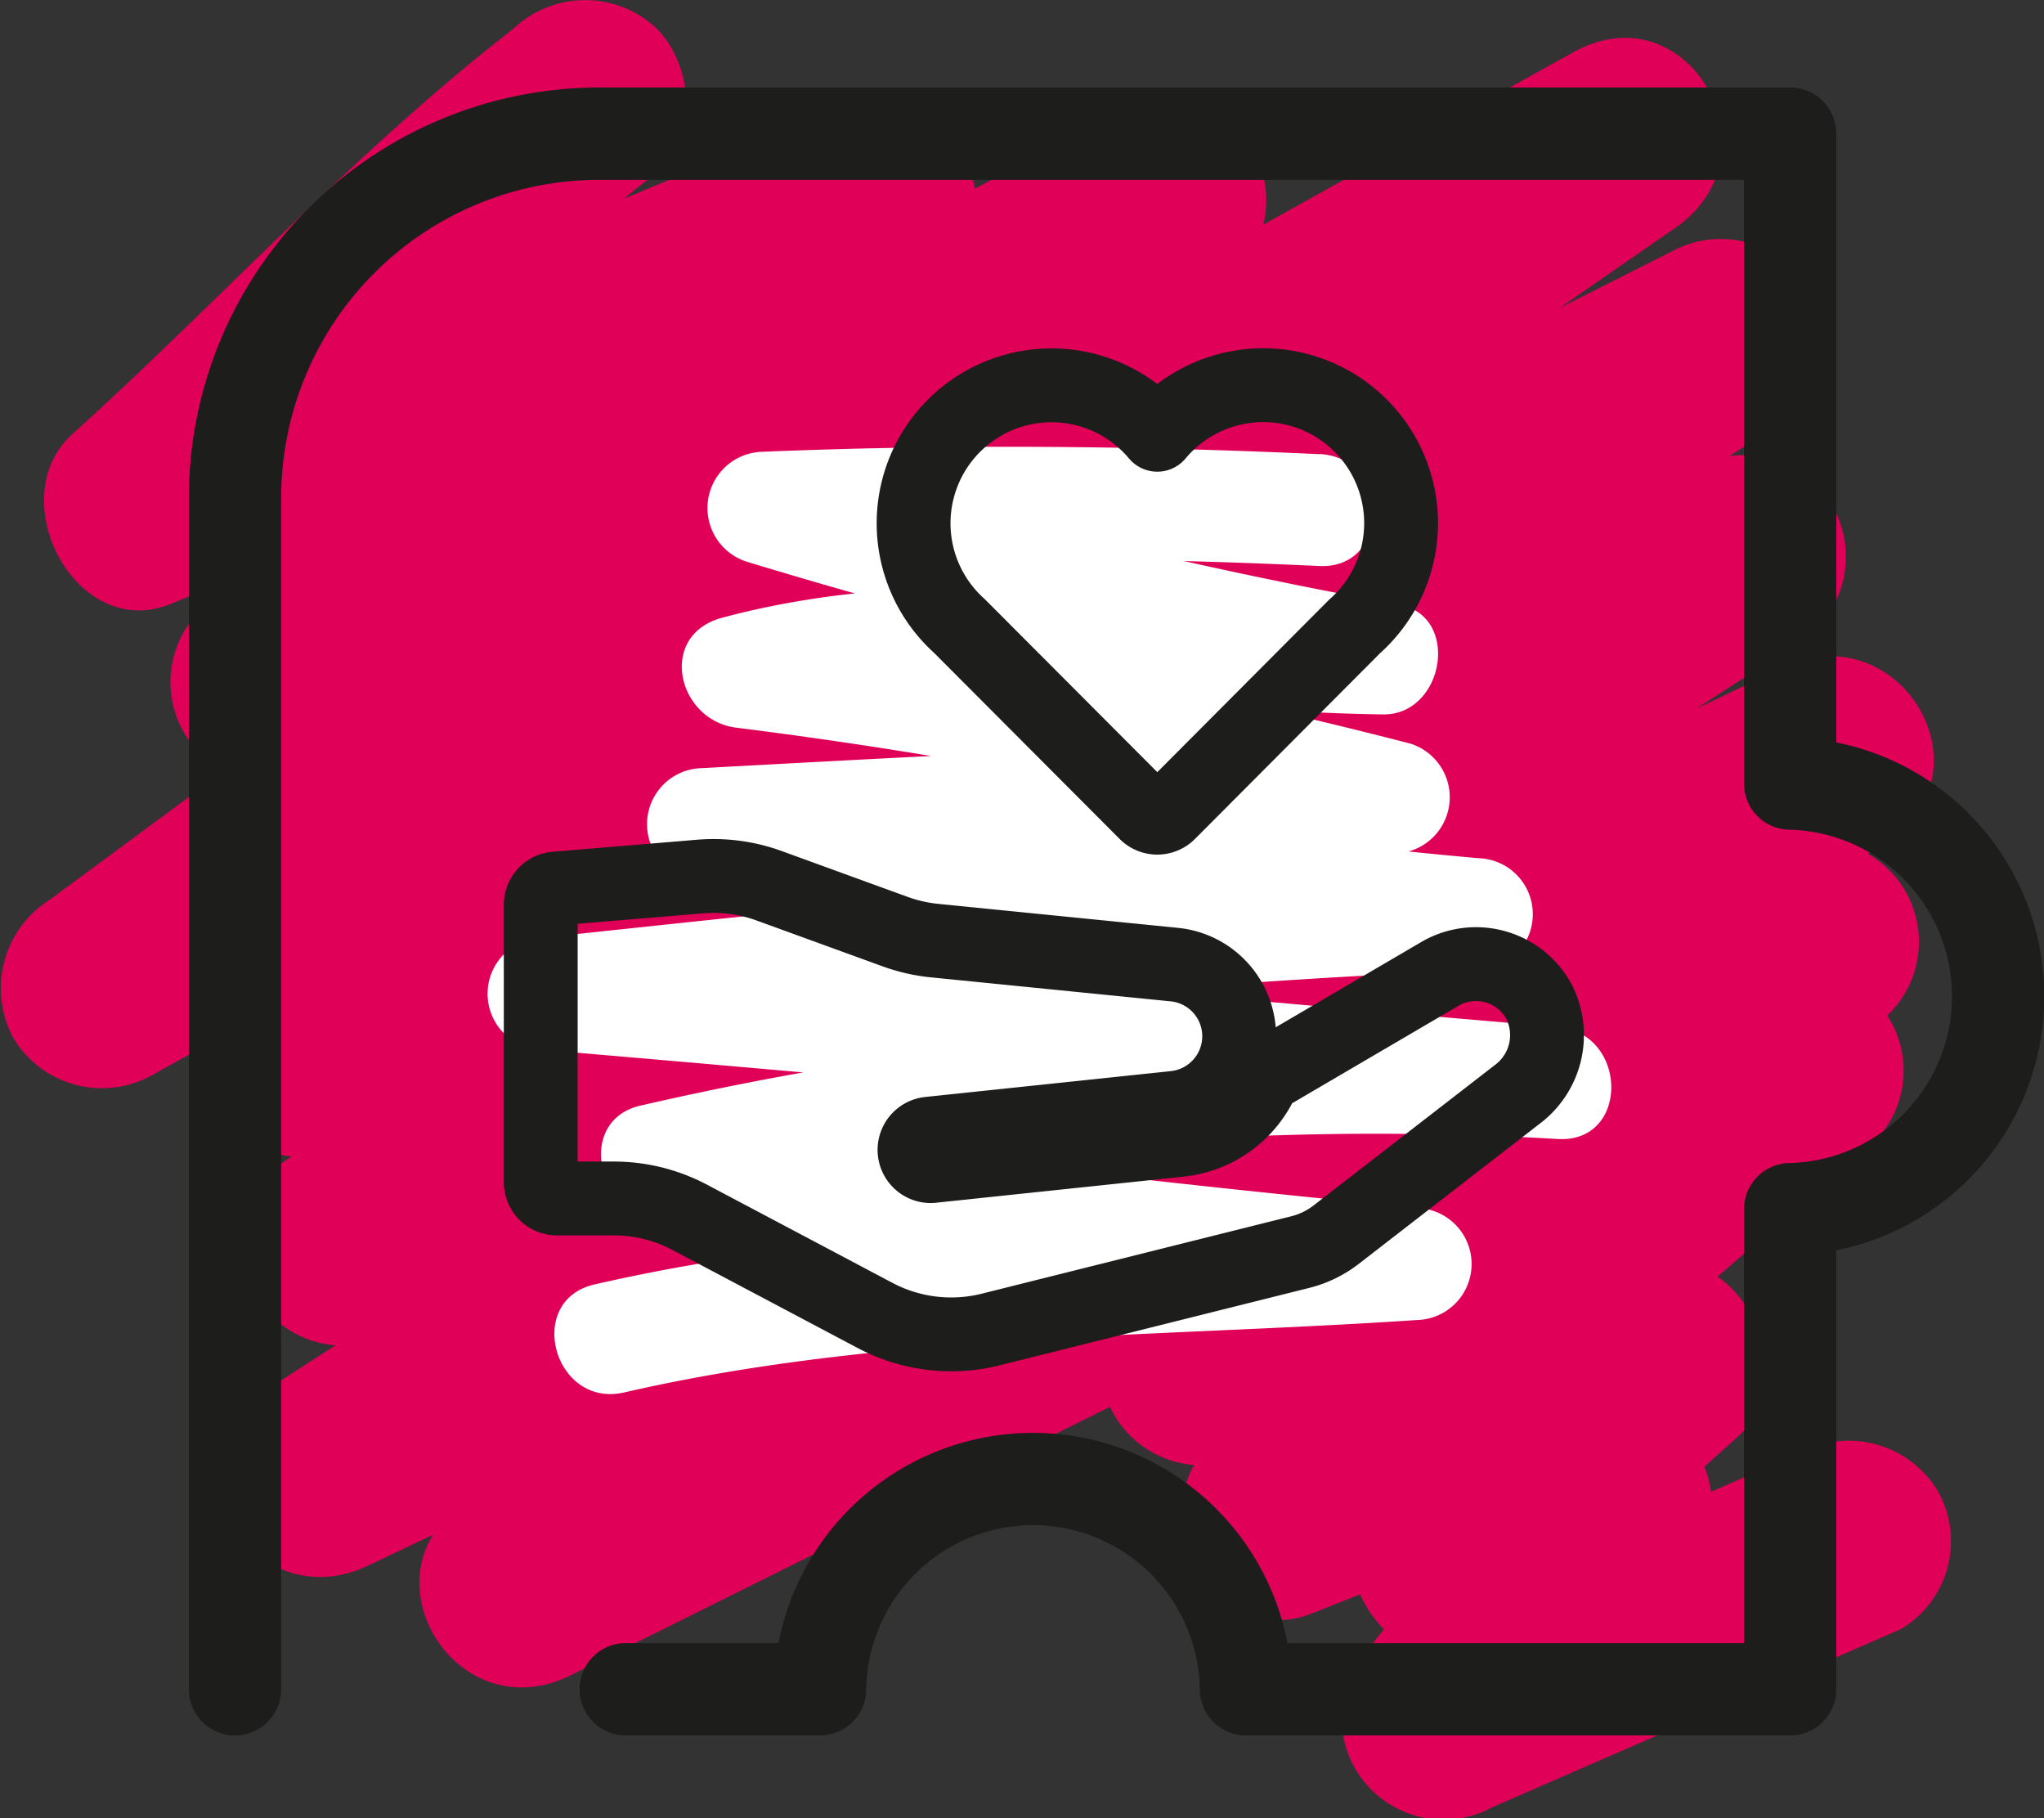 <svg id="material-design-icons" xmlns="http://www.w3.org/2000/svg" width="55.367" height="49.239" viewBox="0 0 55.367 49.239"><rect x="0" y="0" width="55.367" height="49.239" fill="#333333" stroke="none"/><path d="M13.906.78C9.622,4.097,5.974,8.13,1.962,11.753c-1.94,1.752.099,5.66,2.676,4.596L21.969,9.192l2.473-1.021-2.676-4.596L5.415,16.545a2.724,2.724,0,0,0-.215,3.611A2.771,2.771,0,0,0,8.748,20.864L29.967,9.439l2.998-1.614-2.776-4.749L4.926,21.724l-3.57,2.635A2.834,2.834,0,0,0,.369,28.122a2.794,2.794,0,0,0,3.763.987L18.11,21.335,40.269,9.013l5.114-2.844L42.607,1.42,30.528,9.782,11.157,23.193,6.731,26.257a2.752,2.752,0,0,0,2.776,4.749L22.551,24.426,43.249,13.984l4.825-2.434-2.776-4.749L32.63,15.106,12.451,28.336l-4.616,3.026a2.752,2.752,0,0,0,2.776,4.749L44.012,19.714l4.706-2.311-2.776-4.749L32.872,21.087,12.021,34.539,7.214,37.641c-3.005,1.939-.4,6.262,2.776,4.749l13.87-6.606,22.109-10.531,5.078-2.419-2.776-4.749L17.147,37.792l-4.458,2.823c-3.01,1.906-.384,6.321,2.776,4.749l30.887-15.37,4.344-2.162-2.776-4.749L31.089,34.602a2.752,2.752,0,0,0,2.776,4.749L50.213,31.351l-3.333-4.319L32.826,39.109c-2.019,1.735.128,5.601,2.676,4.596L45.845,39.628l-2.676-4.596-5.764,5.182c-2.04,1.834.099,5.406,2.676,4.596l4.301-1.352-2.676-4.596-4.623,5.764a2.764,2.764,0,0,0,3.333,4.319L51.49,44.117a2.768,2.768,0,0,0,.987-3.763,2.82,2.82,0,0,0-3.763-.987L37.64,44.195l3.333,4.319,4.623-5.764a2.866,2.866,0,0,0,.43-3.333,2.788,2.788,0,0,0-3.106-1.264l-4.301,1.352,2.676,4.596,5.764-5.182c1.961-1.763-.097-5.613-2.676-4.596L34.039,38.402l2.676,4.596L50.769,30.921a2.732,2.732,0,0,0,.215-3.611,2.789,2.789,0,0,0-3.548-.708L31.089,34.602l2.776,4.749L50.696,27.833a2.752,2.752,0,0,0-2.776-4.749l-30.887,15.37-4.344,2.162,2.776,4.749,31.124-19.707,4.458-2.823c3.025-1.915.395-6.259-2.776-4.749L34.401,24.692,12.292,35.222,7.214,37.641,9.99,42.39l13.071-8.433L43.911,20.505l4.807-3.102a2.752,2.752,0,0,0-2.776-4.749L12.541,29.052,7.835,31.363l2.776,4.749,12.668-8.305L43.458,14.577l4.616-3.026a2.752,2.752,0,0,0-2.776-4.749L32.254,13.381,11.556,23.823,6.731,26.257l2.776,4.749,12.079-8.362L40.957,9.233l4.426-3.064c2.878-1.992.361-6.494-2.776-4.749L28.628,9.193,6.47,21.515l-5.114,2.844,2.776,4.749L29.394,10.46l3.57-2.635A2.834,2.834,0,0,0,33.951,4.062a2.797,2.797,0,0,0-3.763-.987L8.97,14.501,5.972,16.115,9.305,20.434,25.656,7.464c2.099-1.665-.179-5.627-2.676-4.596L5.649,10.025,3.176,11.046l2.676,4.596c4.012-3.624,7.66-7.656,11.943-10.973,1.175-.91.957-2.932,0-3.889a2.821,2.821,0,0,0-3.889,0Z" fill="#e10057"/><path d="M16.95,45.746h5.263a5.769,5.769,0,0,1,11.537,0H48.491V32.746a5.765,5.765,0,0,0,0-11.527V3.62H16.203a9.867,9.867,0,0,0-9.837,9.838V45.746" fill="none" stroke="#1d1d1b" stroke-linecap="round" stroke-linejoin="round" stroke-width="2.5"/><path d="M35.737,12.299c-5.027-.233-10.072-.272-15.1-.064a1.524,1.524,0,0,0-.403,2.978,150.46,150.46,0,0,0,16.826,4.082l.403-2.978c-5.91-.084-12.102-1.152-17.906.413-1.762.475-1.208,2.793.403,2.978a136.33,136.33,0,0,1,17.429,3.353l.403-2.978c-6.265.025-12.533.381-18.787.719a1.517,1.517,0,0,0,0,3.033c7.033.628,14.004,1.813,21.037,2.441V23.242c-8.474.34-16.927,1.252-25.356,2.153a1.517,1.517,0,0,0,0,3.033c9.17.777,18.333,1.641,27.503,2.418V27.813a88.643,88.643,0,0,0-24.829,2.125c-1.579.352-1.295,2.443,0,2.924a20.592,20.592,0,0,0,3.884.844c2.071.334,4.152.604,6.234.859,3.63.445,7.267.823,10.906,1.183V32.715c-7.382.495-15.04.406-22.282,2.069-1.901.437-1.097,3.361.806,2.924,6.973-1.602,14.368-1.485,21.476-1.961a1.517,1.517,0,0,0,0-3.033c-3.537-.35-7.072-.718-10.601-1.146-3.125-.379-6.64-.525-9.617-1.631v2.924a85.63,85.63,0,0,1,24.023-2.017c1.96.123,1.925-2.869,0-3.033-9.17-.777-18.333-1.641-27.503-2.418v3.033c8.429-.9,16.882-1.813,25.356-2.153a1.517,1.517,0,0,0,0-3.033c-7.033-.628-14.004-1.813-21.037-2.441v3.033c6.254-.337,12.522-.694,18.787-.719a1.523,1.523,0,0,0,.403-2.978,142.413,142.413,0,0,0-18.235-3.462l.403,2.978c5.507-1.485,11.487-.384,17.1-.304,1.66.024,2.127-2.697.403-2.978a150.458,150.458,0,0,1-16.826-4.082l-.403,2.978c5.028-.209,10.073-.17,15.1.063,1.951.091,1.946-2.942,0-3.033Z" fill="#fff"/><path d="M31.348,22.143a.44.44,0,0,1-.311-.129L25.984,16.948a3.736,3.736,0,1,1,5.364-5.175,3.736,3.736,0,1,1,5.345,5.191l-5.033,5.05A.44.44,0,0,1,31.348,22.143Z" fill="none" stroke="#1d1d1b" stroke-linecap="round" stroke-linejoin="round" stroke-width="2"/><path d="M41.696,27.14a1.941,1.941,0,0,0-2.624-.805c-.03.016-.06.033-.088.05l-4.755,2.785a2.765,2.765,0,0,1-2.279,1.7l-6.699.706a.407.407,0,0,1-.046.003.44.44,0,0,1-.044-.877l.046-.005h0l6.613-.696a1.95,1.95,0,0,0,1.746-1.939h0a1.949,1.949,0,0,0-1.756-1.94L25.314,25.472a4.41,4.41,0,0,1-1.066-.243L20.834,23.987a4.399,4.399,0,0,0-1.869-.25l-3.915.326a.44.44,0,0,0-.403.44v7.512a.44.44,0,0,0,.44.44H16.626a4.399,4.399,0,0,1,2.058.511l5.024,2.659a4.399,4.399,0,0,0,3.123.38l8.387-2.097a2.633,2.633,0,0,0,.976-.473l4.906-3.799A2.003,2.003,0,0,0,41.696,27.14Z" fill="none" stroke="#1d1d1b" stroke-linecap="round" stroke-linejoin="round" stroke-width="2"/></svg>